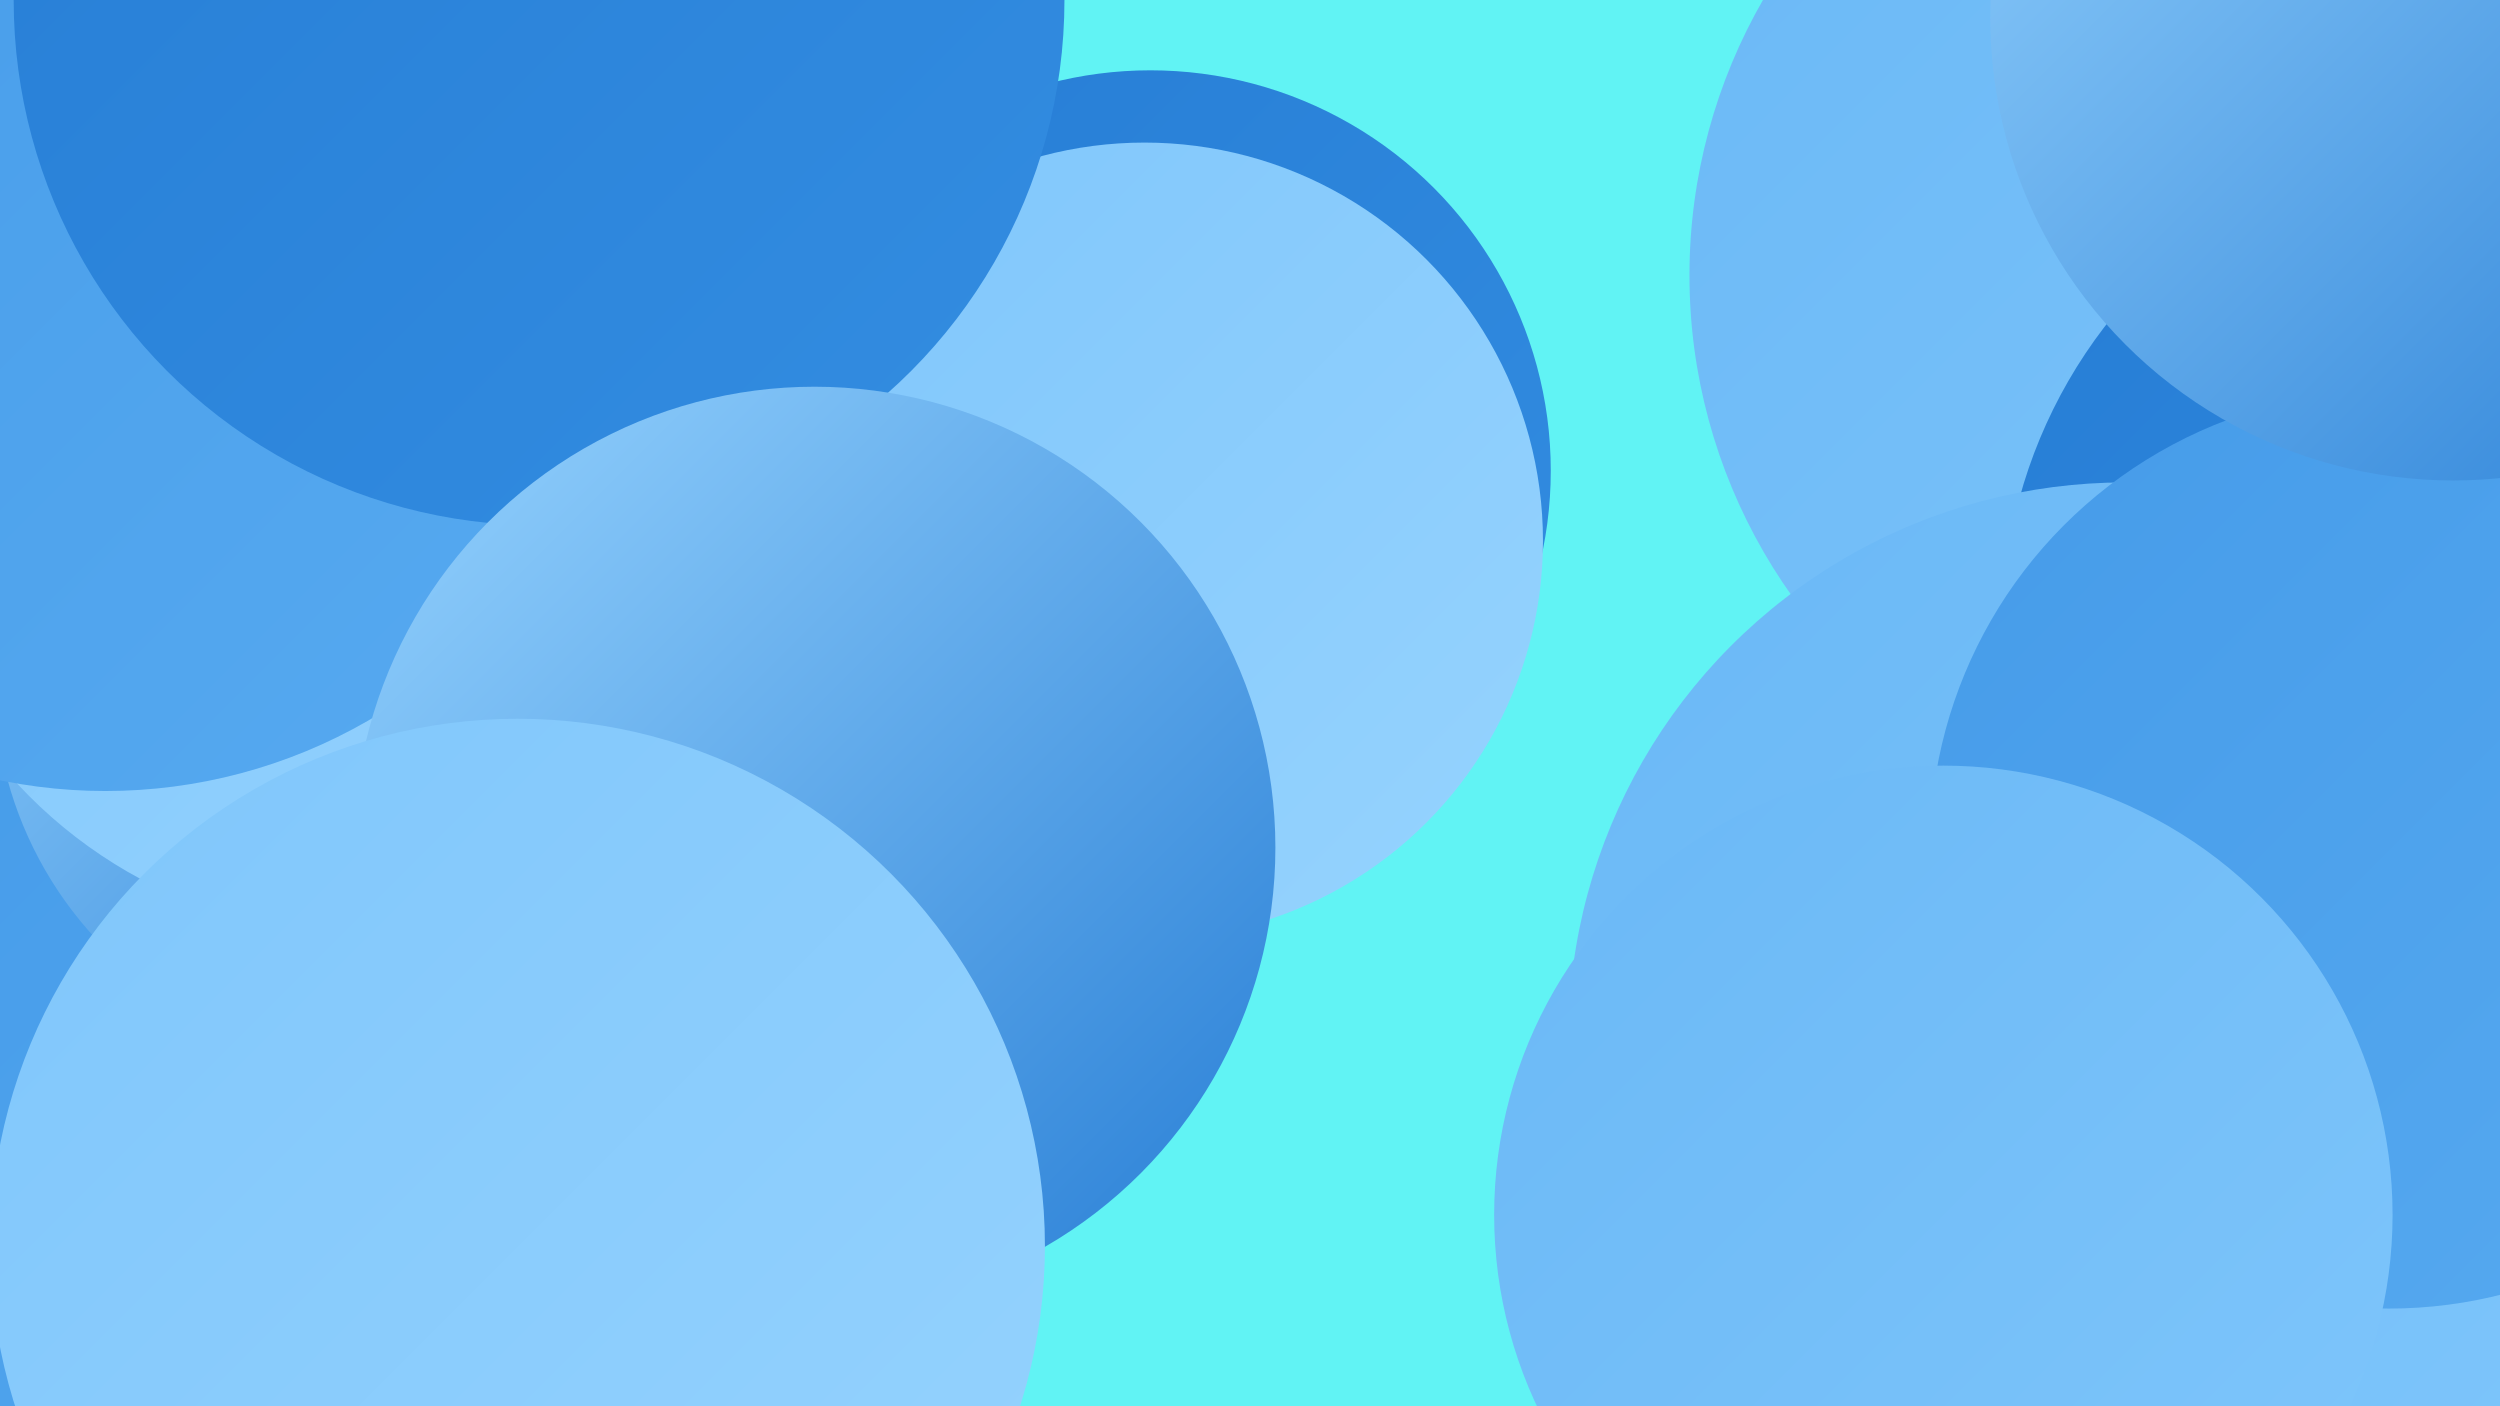 <?xml version="1.0" encoding="UTF-8"?><svg width="1280" height="720" xmlns="http://www.w3.org/2000/svg"><defs><linearGradient id="grad0" x1="0%" y1="0%" x2="100%" y2="100%"><stop offset="0%" style="stop-color:#267dd5;stop-opacity:1" /><stop offset="100%" style="stop-color:#338de1;stop-opacity:1" /></linearGradient><linearGradient id="grad1" x1="0%" y1="0%" x2="100%" y2="100%"><stop offset="0%" style="stop-color:#338de1;stop-opacity:1" /><stop offset="100%" style="stop-color:#459be9;stop-opacity:1" /></linearGradient><linearGradient id="grad2" x1="0%" y1="0%" x2="100%" y2="100%"><stop offset="0%" style="stop-color:#459be9;stop-opacity:1" /><stop offset="100%" style="stop-color:#57aaf0;stop-opacity:1" /></linearGradient><linearGradient id="grad3" x1="0%" y1="0%" x2="100%" y2="100%"><stop offset="0%" style="stop-color:#57aaf0;stop-opacity:1" /><stop offset="100%" style="stop-color:#6ab8f6;stop-opacity:1" /></linearGradient><linearGradient id="grad4" x1="0%" y1="0%" x2="100%" y2="100%"><stop offset="0%" style="stop-color:#6ab8f6;stop-opacity:1" /><stop offset="100%" style="stop-color:#7fc6fb;stop-opacity:1" /></linearGradient><linearGradient id="grad5" x1="0%" y1="0%" x2="100%" y2="100%"><stop offset="0%" style="stop-color:#7fc6fb;stop-opacity:1" /><stop offset="100%" style="stop-color:#96d3fe;stop-opacity:1" /></linearGradient><linearGradient id="grad6" x1="0%" y1="0%" x2="100%" y2="100%"><stop offset="0%" style="stop-color:#96d3fe;stop-opacity:1" /><stop offset="100%" style="stop-color:#267dd5;stop-opacity:1" /></linearGradient></defs><rect width="1280" height="720" fill="#61f3f4" /><circle cx="1148" cy="141" r="283" fill="url(#grad4)" /><circle cx="199" cy="665" r="193" fill="url(#grad0)" /><circle cx="132" cy="178" r="244" fill="url(#grad6)" /><circle cx="161" cy="606" r="277" fill="url(#grad2)" /><circle cx="1227" cy="629" r="272" fill="url(#grad3)" /><circle cx="1261" cy="704" r="226" fill="url(#grad1)" /><circle cx="1279" cy="322" r="254" fill="url(#grad0)" /><circle cx="192" cy="348" r="195" fill="url(#grad6)" /><circle cx="407" cy="278" r="244" fill="url(#grad3)" /><circle cx="1088" cy="532" r="285" fill="url(#grad4)" /><circle cx="589" cy="241" r="205" fill="url(#grad0)" /><circle cx="1223" cy="435" r="235" fill="url(#grad2)" /><circle cx="187" cy="236" r="243" fill="url(#grad5)" /><circle cx="995" cy="622" r="230" fill="url(#grad4)" /><circle cx="586" cy="277" r="204" fill="url(#grad5)" /><circle cx="54" cy="136" r="269" fill="url(#grad2)" /><circle cx="276" cy="0" r="269" fill="url(#grad0)" /><circle cx="417" cy="434" r="236" fill="url(#grad6)" /><circle cx="1256" cy="9" r="237" fill="url(#grad6)" /><circle cx="265" cy="638" r="270" fill="url(#grad5)" /></svg>